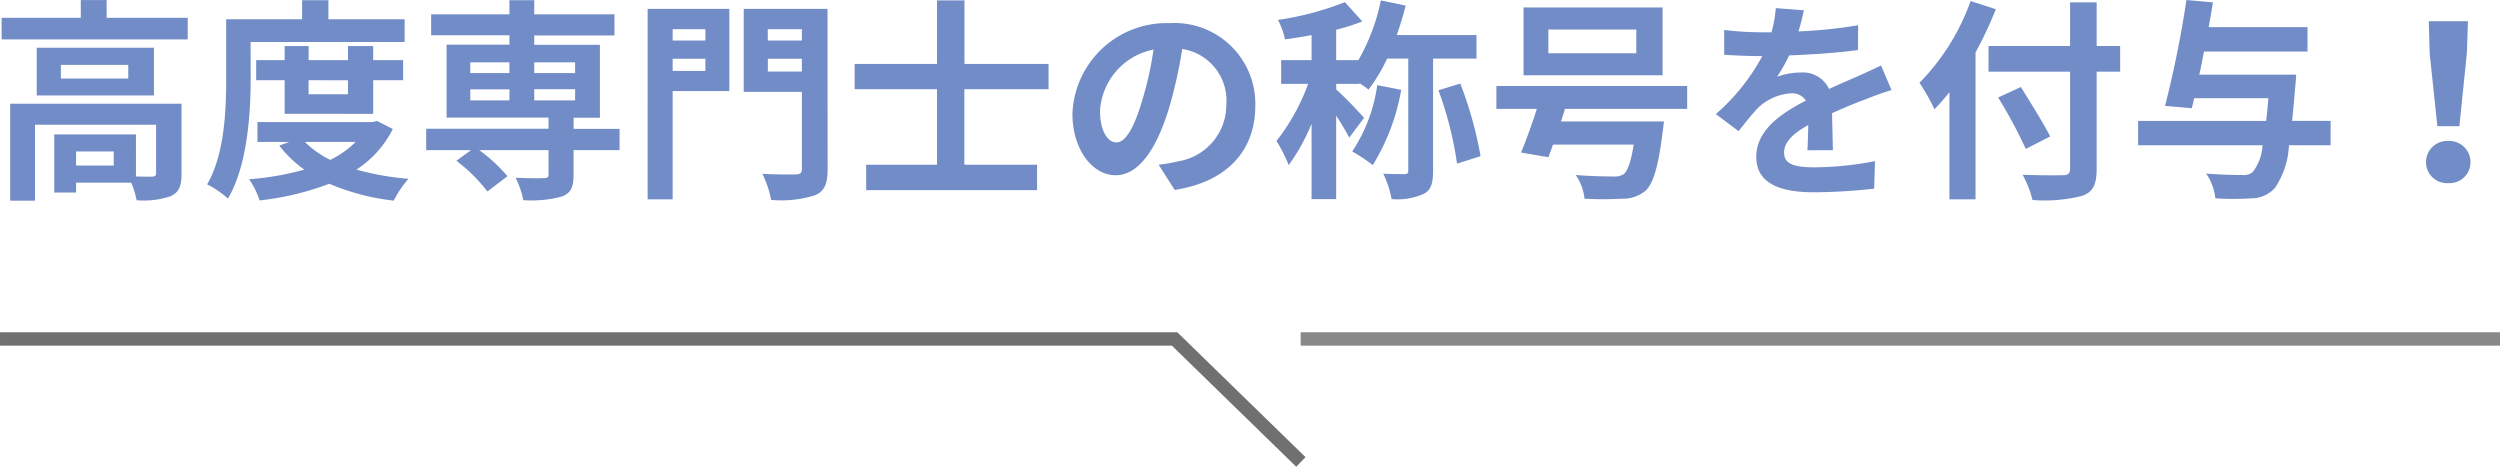 <svg xmlns="http://www.w3.org/2000/svg" width="187" height="34.91" viewBox="0 0 187 34.91">
  <g id="occupational-point2-txt3" transform="translate(-92.87 -1835.448)">
    <path id="パス_16948" data-name="パス 16948" d="M-86.624-1.168H-89.44V-2.224h2.816Zm5.072-4.624H-94.368V1.456h1.856v-5.68h9.056V-.592c0,.192-.08.24-.32.256-.16,0-.656,0-1.184-.016V-3.5h-6.112V.848h1.632V.112h4.128a6.739,6.739,0,0,1,.4,1.312,6.216,6.216,0,0,0,2.544-.3c.64-.288.816-.784.816-1.664ZM-85.536-7.68h-5.04V-8.7h5.04Zm-6.848-2.3v3.568h8.768V-9.984Zm5.232-2.24v-1.328h-1.936v1.328h-5.92v1.616h13.92v-1.616Zm10.768,1.808h11.52v-1.7h-5.7v-1.424h-1.968v1.424h-5.68v4.448c0,2.336-.112,5.632-1.424,7.9A7.379,7.379,0,0,1-78.08,1.3c1.456-2.448,1.7-6.368,1.7-8.96Zm7.28,2.864V-6.5h-2.944V-7.552Zm1.888,2.512V-7.552h2.24v-1.5h-2.24v-1.056H-69.1v1.056h-2.944v-1.056H-73.84v1.056h-2.128v1.5h2.128V-5.04Zm-1.312,2.1a7.009,7.009,0,0,1-1.9,1.344,7.213,7.213,0,0,1-1.9-1.344Zm1.6-1.568-.336.08h-8.608v1.488h2.384l-.752.272A8.733,8.733,0,0,0-72.368-.864a21.319,21.319,0,0,1-4.128.72,6.093,6.093,0,0,1,.784,1.584A21.115,21.115,0,0,0-70.5.192,17.228,17.228,0,0,0-65.68,1.456a8.128,8.128,0,0,1,1.1-1.632,21.086,21.086,0,0,1-3.888-.688,7.807,7.807,0,0,0,2.72-3.04Zm6.976-2.368h2.928v.832h-2.928Zm0-2.016h2.928v.8h-2.928Zm7.84,0v.8h-3.056v-.8Zm0,2.848h-3.056V-6.88h3.056Zm3.328,2.128h-3.44v-.832h1.968v-5.456h-4.912v-.7h6V-12.48h-6v-1.056h-1.856v1.056H-62.88v1.568h5.856v.7h-4.7v5.456H-54.1v.832h-9.152v1.6h3.36l-1.1.8A12.115,12.115,0,0,1-58.672.768l1.5-1.136A11.565,11.565,0,0,0-59.28-2.32H-54.1V-.5c0,.208-.08.272-.352.272-.272.016-1.28.016-2.112-.032a6.531,6.531,0,0,1,.576,1.68,8.745,8.745,0,0,0,2.88-.272c.672-.256.88-.688.88-1.6V-2.32h3.44Zm6.416-7.456v.848h-2.448v-.848Zm-2.448,3.12v-.912h2.448v.912Zm4.24-4.64h-6.112V1.36h1.872v-8.1h4.24Zm2.88,4.688v-.96h2.544v.96Zm2.544-3.168v.848H-37.7v-.848Zm1.92-1.52H-39.5v6.208h4.352v5.76c0,.3-.112.4-.448.416-.336,0-1.5.016-2.512-.048a7.39,7.39,0,0,1,.656,1.952,8.343,8.343,0,0,0,3.3-.352c.688-.3.928-.848.928-1.936ZM-16.7-6.88V-8.768h-6.288V-13.52H-25.04v4.752H-31.2V-6.88h6.16v5.648h-5.3v1.9h12.784v-1.9h-5.44V-6.88ZM-11.632-2.9c-.592,0-1.216-.768-1.216-2.368a4.967,4.967,0,0,1,4-4.576A25.22,25.22,0,0,1-9.7-6.016C-10.336-3.888-10.96-2.9-11.632-2.9ZM-7.264.656c3.984-.624,6.032-2.992,6.032-6.3a6.043,6.043,0,0,0-6.4-6.176,7.049,7.049,0,0,0-7.28,6.768c0,2.656,1.472,4.608,3.232,4.608,1.728,0,3.088-1.968,4.032-5.152A34.217,34.217,0,0,0-6.7-9.888a3.906,3.906,0,0,1,3.3,4.176A4.274,4.274,0,0,1-6.992-1.488a11.464,11.464,0,0,1-1.472.256ZM7.888-7.184a11.91,11.91,0,0,1-1.872,4.96A12.2,12.2,0,0,1,7.552-1.2,15.927,15.927,0,0,0,9.68-6.832Zm7.424-1.984v-1.76H9.344q.384-1.08.672-2.208L8.16-13.52A15.126,15.126,0,0,1,6.48-9.056H4.816v-2.272a14.729,14.729,0,0,0,1.952-.624l-1.3-1.44A22.218,22.218,0,0,1,.464-12.064a6.117,6.117,0,0,1,.528,1.456c.64-.08,1.312-.192,1.984-.32v1.872H.7V-7.28H2.72A15.532,15.532,0,0,1,.352-3.008,11.262,11.262,0,0,1,1.264-1.2,14.686,14.686,0,0,0,2.976-4.3V1.344h1.84V-4.9a17.368,17.368,0,0,1,.976,1.648L6.9-4.736a28.742,28.742,0,0,0-2.08-2.128V-7.28H6.56v-.048a5.77,5.77,0,0,1,.672.48,12.189,12.189,0,0,0,1.392-2.32h1.584V-.8c0,.208-.064.272-.288.272s-.912,0-1.584-.032a7.173,7.173,0,0,1,.624,1.9A4.908,4.908,0,0,0,11.344.96c.576-.288.72-.816.72-1.744V-9.168ZM12.464-6.8a26.572,26.572,0,0,1,1.392,5.488l1.76-.56A28.855,28.855,0,0,0,14.1-7.3Zm14.8-2.768H20.688v-1.776h6.576Zm1.968-3.424h-10.4V-7.92h10.4Zm1.84,7.584V-7.12H16.8v1.712h3.024c-.368,1.168-.816,2.4-1.184,3.264l2.048.352c.112-.288.224-.608.352-.944h6.032c-.208,1.3-.464,2-.768,2.224a1.355,1.355,0,0,1-.8.16c-.5,0-1.7-.016-2.768-.112a3.828,3.828,0,0,1,.656,1.776,25.9,25.9,0,0,0,2.752,0A2.676,2.676,0,0,0,27.952.72c.576-.544.96-1.776,1.28-4.384.048-.272.1-.8.1-.8h-7.7l.3-.944Zm10.9,3.088c-.016-.736-.048-1.888-.064-2.768.96-.432,1.856-.8,2.56-1.056.544-.224,1.392-.528,1.888-.672l-.784-1.84c-.592.288-1.152.544-1.76.816-.656.288-1.312.56-2.128.944a2.15,2.15,0,0,0-2.1-1.232,5.184,5.184,0,0,0-1.792.32,10.924,10.924,0,0,0,.9-1.6c1.7-.064,3.632-.192,5.152-.4l.016-1.856a36.325,36.325,0,0,1-4.464.464c.192-.64.32-1.184.4-1.584l-2.1-.16a8.817,8.817,0,0,1-.32,1.808h-.768a22.962,22.962,0,0,1-2.768-.176v1.856c.864.064,2.032.1,2.656.1h.192a15.356,15.356,0,0,1-3.472,4.336l1.7,1.28c.544-.688.992-1.264,1.456-1.744a3.921,3.921,0,0,1,2.48-1.088,1.221,1.221,0,0,1,1.1.544C38.144-5.1,36.24-3.84,36.24-1.824,36.24.224,38.1.832,40.576.832A43.429,43.429,0,0,0,45.056.56L45.12-1.5a24.235,24.235,0,0,1-4.5.464c-1.536,0-2.3-.24-2.3-1.1,0-.784.64-1.408,1.808-2.064-.016.688-.032,1.424-.064,1.888Zm10.3-11.152A16.749,16.749,0,0,1,48.448-7.36a15.537,15.537,0,0,1,1.12,1.984c.368-.384.752-.816,1.12-1.28V1.36H52.64V-9.632a29.389,29.389,0,0,0,1.52-3.232Zm11.184,3.36H61.7v-3.264H59.712v3.264h-6.1v1.92h6.1V-.928c0,.352-.144.48-.544.48-.368.016-1.776.016-3.008-.032A7.579,7.579,0,0,1,56.9,1.408a11.374,11.374,0,0,0,3.744-.32C61.408.8,61.7.3,61.7-.928V-8.192h1.76ZM58.224-3.344c-.48-.96-1.472-2.528-2.192-3.7l-1.7.784A37.542,37.542,0,0,1,56.4-2.416ZM79.2-4.512H76.32c.08-.768.16-1.632.24-2.624.032-.24.064-.832.064-.832H69.376c.128-.56.24-1.136.352-1.728h7.744V-11.52H70.08c.112-.64.224-1.264.32-1.856l-1.984-.176a80.294,80.294,0,0,1-1.6,7.92l2,.176c.064-.24.112-.48.176-.752h5.552c-.048.624-.112,1.184-.16,1.7H64.8v1.824h9.312a3.638,3.638,0,0,1-.736,2,1.067,1.067,0,0,1-.784.224c-.48,0-1.584-.016-2.7-.112a4.128,4.128,0,0,1,.688,1.856,21.236,21.236,0,0,0,2.688,0,2.4,2.4,0,0,0,1.76-.768,6.21,6.21,0,0,0,1.056-3.2H79.2Zm7.984.4h1.648l.56-5.472.08-2.384H86.544l.064,2.384ZM88,.144a1.565,1.565,0,0,0,1.664-1.568A1.587,1.587,0,0,0,88-3.008a1.587,1.587,0,0,0-1.664,1.584A1.565,1.565,0,0,0,88,.144Z" transform="translate(188 1849)" fill="#718cc7"/>
    <path id="パス_14207" data-name="パス 14207" d="M0,0H89.712" transform="translate(190.158 1860.802)" fill="none" stroke="#888" stroke-width="1"/>
    <path id="パス_14206" data-name="パス 14206" d="M3860.863,1843.038h87.859l9.446,9.2" transform="translate(-3767.992 17.764)" fill="none" stroke="#707070" stroke-width="1"/>
  </g>
</svg>
